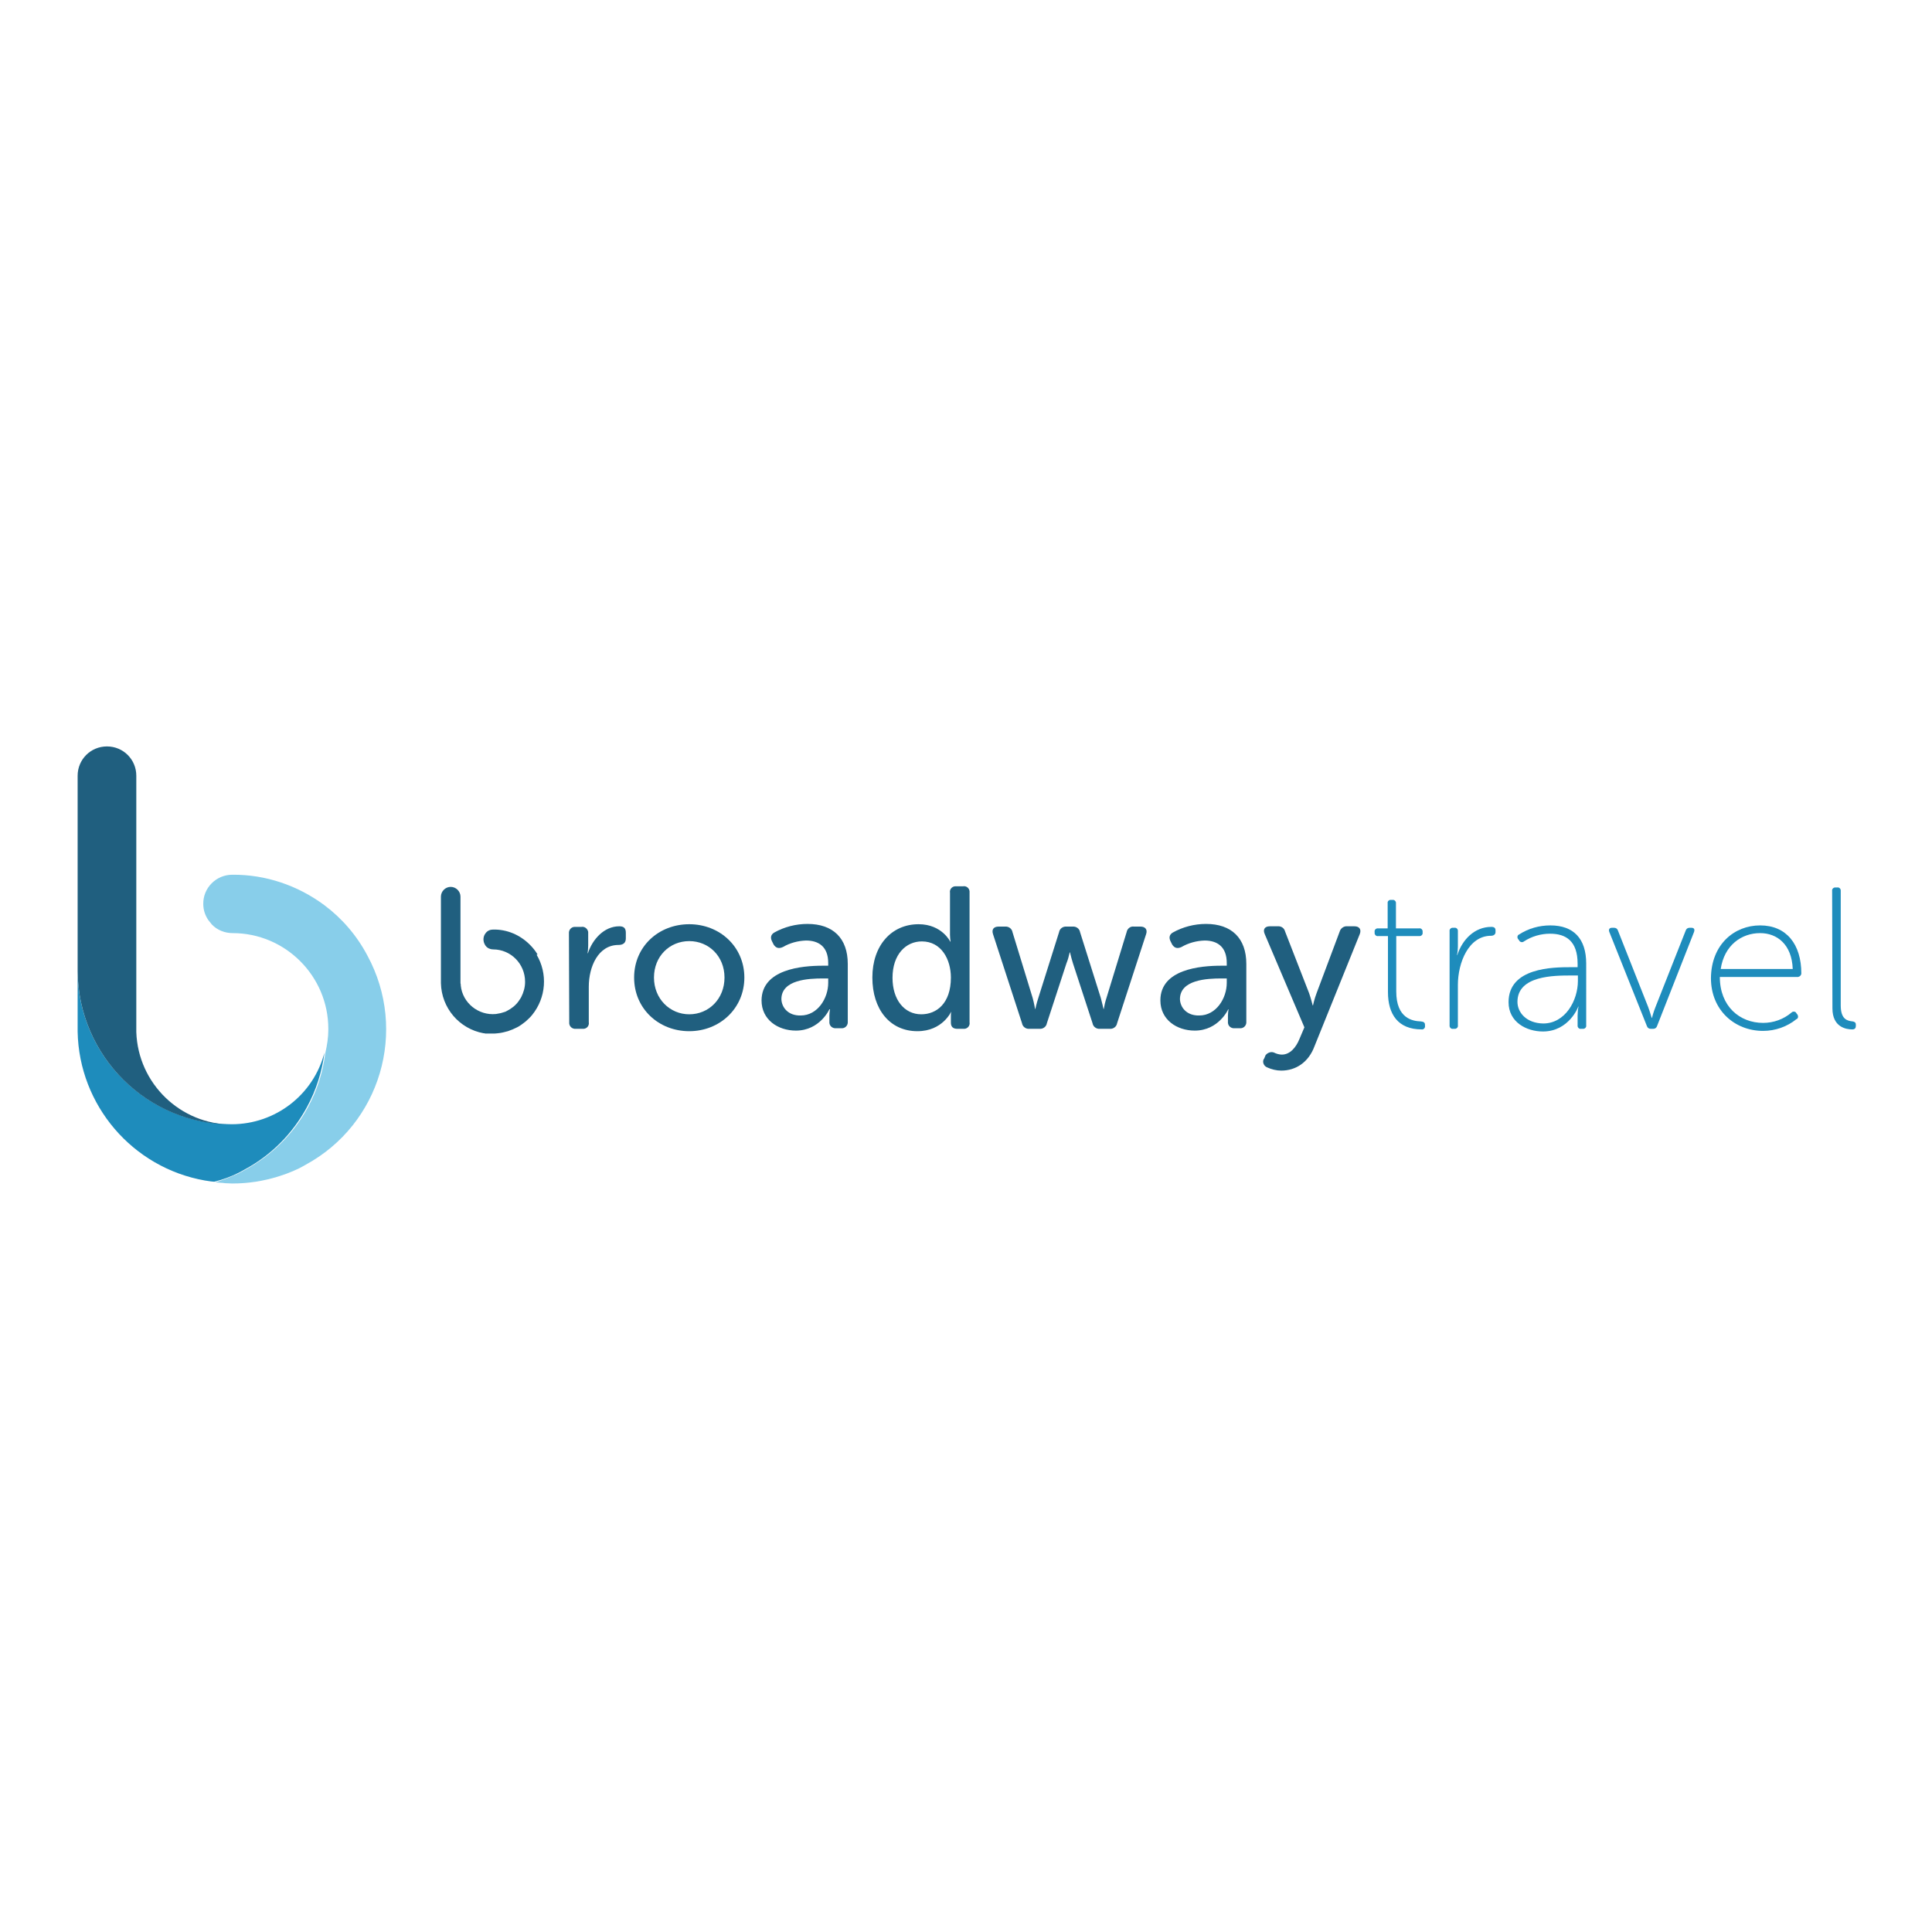 <?xml version="1.0" encoding="utf-8"?>
<!-- Generator: Adobe Illustrator 19.2.1, SVG Export Plug-In . SVG Version: 6.00 Build 0)  -->
<svg version="1.1" id="layer" xmlns="http://www.w3.org/2000/svg" xmlns:xlink="http://www.w3.org/1999/xlink" x="0px" y="0px"
	 viewBox="0 0 652 652" style="enable-background:new 0 0 652 652;" xml:space="preserve">
<style type="text/css">
	.st0{fill:#205F7F;}
	.st1{fill:#1E8CBC;}
	.st2{fill:#88CEEA;}
</style>
<path class="st0" d="M192,315c-0.1-1.1,0.7-2.1,1.8-2.2c0.2,0,0.3,0,0.5,0h1.9c1.1-0.2,2.1,0.6,2.3,1.7c0,0.2,0,0.4,0,0.6v4
	c0,0.9-0.1,1.7-0.2,2.6h0.1c1.5-4.6,5.4-9.1,10.6-9.1c1.6,0,2.2,0.7,2.2,2.2v1.9c0,1.5-0.9,2.2-2.5,2.2c-6.8,0-10,7.3-10,14.1v12
	c0.2,1.1-0.6,2.1-1.7,2.2c-0.2,0-0.4,0-0.6,0h-2.1c-1.1,0.1-2.1-0.7-2.2-1.8c0-0.2,0-0.3,0-0.5L192,315z"/>
<path class="st0" d="M232.6,311.9c10.3,0,18.6,7.6,18.6,18s-8.3,18.1-18.6,18.1s-18.6-7.6-18.6-18.1S222.3,311.9,232.6,311.9z
	 M232.6,342.3c6.6,0,11.9-5.2,11.9-12.4c0-7.2-5.3-12.3-11.9-12.3s-11.9,5.1-11.9,12.3C220.7,337.1,226.1,342.3,232.6,342.3
	L232.6,342.3z"/>
<path class="st0" d="M277.7,325.9h1.8v-0.9c0-5.6-3.3-7.6-7.5-7.6c-2.7,0.1-5.4,0.8-7.8,2.2c-1.3,0.6-2.3,0.4-3.1-0.8l-0.5-1
	c-0.7-1.3-0.5-2.4,0.7-3.1c3.4-1.9,7.3-2.9,11.2-2.9c8.6,0,13.6,4.8,13.6,13.5v19.5c0.1,1.1-0.7,2.1-1.8,2.2c-0.2,0-0.3,0-0.5,0
	h-1.7c-1.1,0.1-2.1-0.7-2.2-1.8c0-0.2,0-0.3,0-0.5v-2c0-0.7,0.1-1.4,0.2-2.1h-0.2c0,0-3.2,7.2-11.3,7.2c-6.1,0-11.6-3.7-11.6-10.2
	C257.1,327.1,270.5,325.9,277.7,325.9z M270.2,342.7c5.8,0,9.3-5.9,9.3-11v-1.5h-1.8c-4.8,0-14,0.4-14,7
	C263.8,340,266,342.8,270.2,342.7L270.2,342.7z"/>
<path class="st0" d="M310,311.9c7.9,0,10.7,5.9,10.7,5.9h0.1c-0.1-0.8-0.2-1.5-0.2-2.3v-14.2c-0.2-1.1,0.6-2.1,1.7-2.2
	c0.2,0,0.4,0,0.6,0h2.1c1.1-0.2,2.1,0.6,2.2,1.7c0,0.2,0,0.4,0,0.6v43.6c0.2,1.1-0.6,2.1-1.7,2.2c-0.2,0-0.4,0-0.6,0h-1.8
	c-1.5,0-2.2-0.7-2.2-2.1v-2c0-0.6,0-1.1,0.1-1.7H321c0,0-2.9,6.6-11.4,6.6c-9.3,0-15.2-7.4-15.2-18.1
	C294.4,319,300.9,311.9,310,311.9z M310.9,342.3c5.1,0,10-3.6,10-12.4c0-6.1-3.2-12.2-9.8-12.2c-5.4,0-9.9,4.4-9.9,12.3
	C301.2,337.4,305.2,342.3,310.9,342.3L310.9,342.3z"/>
<path class="st0" d="M335.1,315.2c-0.5-1.6,0.3-2.5,1.9-2.5h2.2c1.2-0.1,2.3,0.7,2.5,1.9l6.8,22.2c0.5,1.8,0.8,3.7,0.8,3.7h0.1
	c0,0,0.4-1.9,1-3.7l7-22.2c0.2-1.2,1.3-2,2.5-1.9h2.1c1.2-0.1,2.3,0.7,2.5,1.9l7,22.2c0.5,1.8,0.9,3.7,0.9,3.7h0.1
	c0.2-1.2,0.5-2.5,0.9-3.7l6.8-22.2c0.2-1.2,1.3-2.1,2.5-1.9h2.2c1.6,0,2.4,1,1.9,2.5l-9.8,30.1c-0.2,1.2-1.3,2-2.5,1.9h-3.3
	c-1.2,0.1-2.3-0.7-2.5-1.9l-6.6-20.2c-0.4-1.2-0.7-2.5-1-3.7h-0.1c-0.3,1.3-0.6,2.5-1.1,3.7l-6.6,20.2c-0.2,1.2-1.3,2-2.5,1.9h-3.4
	c-1.2,0.1-2.3-0.7-2.5-1.9L335.1,315.2z"/>
<path class="st0" d="M412.2,325.9h1.8v-0.9c0-5.6-3.3-7.6-7.5-7.6c-2.7,0.1-5.4,0.8-7.8,2.2c-1.3,0.6-2.3,0.4-3.1-0.8l-0.5-1
	c-0.7-1.3-0.5-2.4,0.7-3.1c3.4-1.9,7.3-2.9,11.2-2.9c8.6,0,13.6,4.8,13.6,13.5v19.5c0.1,1.1-0.7,2.1-1.8,2.2c-0.2,0-0.3,0-0.5,0
	h-1.7c-1.1,0.1-2.1-0.7-2.2-1.8c0-0.2,0-0.3,0-0.5v-2c0-0.7,0.1-1.4,0.2-2.1h-0.1c0,0-3.2,7.2-11.3,7.2c-6.1,0-11.6-3.7-11.6-10.2
	C391.6,327.1,405,325.9,412.2,325.9z M404.7,342.7c5.8,0,9.3-5.9,9.3-11v-1.5h-1.8c-4.8,0-14,0.4-14,7
	C398.3,340,400.5,342.8,404.7,342.7L404.7,342.7z"/>
<path class="st0" d="M429.9,355.2c0.8,0.4,1.8,0.7,2.7,0.7c2.8,0,4.8-2.5,5.9-5.2l1.7-4l-13.4-31.5c-0.7-1.6,0.1-2.6,1.7-2.6h2.7
	c1.2-0.1,2.2,0.6,2.5,1.8l8.1,20.8c0.6,1.7,1.2,4.1,1.2,4.1h0.1c0,0,0.5-2.3,1.2-4.1l7.8-20.8c0.3-1.1,1.4-1.9,2.5-1.8h2.5
	c1.6,0,2.4,1,1.8,2.6l-15.3,37.9c-2,5.4-6.3,8.2-11.2,8.2c-1.6,0-3.3-0.4-4.8-1.1c-1-0.4-1.6-1.6-1.2-2.6c0-0.1,0.1-0.2,0.2-0.3
	l0.5-1.2C427.7,355.3,428.9,354.8,429.9,355.2C429.9,355.1,429.9,355.1,429.9,355.2z"/>
<path class="st1" d="M468.4,315.9h-3.3c-0.6,0.1-1.1-0.3-1.2-0.9c0-0.1,0-0.2,0-0.2v-0.3c-0.1-0.6,0.3-1.1,0.9-1.2
	c0.1,0,0.2,0,0.2,0h3.3v-8.5c-0.1-0.6,0.4-1.1,0.9-1.1c0.1,0,0.1,0,0.2,0h0.5c0.6-0.1,1.1,0.3,1.2,0.9c0,0.1,0,0.2,0,0.2v8.5h7.8
	c0.6-0.1,1.1,0.3,1.2,0.9c0,0.1,0,0.2,0,0.2v0.3c0.1,0.6-0.3,1.1-0.9,1.2c-0.1,0-0.2,0-0.2,0h-7.8v18.7c0,9.1,5.5,10,8.3,10.1
	c1,0.1,1.4,0.4,1.4,1.2v0.3c0.1,0.6-0.3,1.1-0.8,1.2c-0.1,0-0.2,0-0.3,0c-8,0-11.4-5.1-11.4-12.6L468.4,315.9z"/>
<path class="st1" d="M489.2,314.3c-0.1-0.6,0.3-1.1,0.9-1.2c0.1,0,0.2,0,0.2,0h0.5c0.6-0.1,1.1,0.3,1.2,0.9c0,0.1,0,0.2,0,0.2v5.3
	c0,0.9-0.1,1.9-0.3,2.8h0.1c1.7-5.2,5.8-9.5,11.5-9.5c1,0,1.4,0.4,1.4,1.2v0.6c0,0.7-0.6,1.2-1.5,1.2c-7.6,0-11.2,9.1-11.2,16.6V346
	c0.1,0.6-0.3,1.1-0.9,1.2c-0.1,0-0.2,0-0.2,0h-0.5c-0.6,0.1-1.1-0.3-1.2-0.9c0-0.1,0-0.2,0-0.2L489.2,314.3z"/>
<path class="st1" d="M530.2,326.4h2.2v-1.2c0-7.6-3.9-10.1-9.3-10.1c-3.1,0-6.2,0.9-8.8,2.6c-0.5,0.4-1.1,0.3-1.5-0.1
	c0,0-0.1-0.1-0.1-0.2l-0.3-0.4c-0.4-0.4-0.4-1-0.1-1.4c0.1-0.1,0.2-0.2,0.3-0.2c3.2-2.1,6.9-3.1,10.6-3.1c7.8,0,12.1,4.4,12.1,12.9
	V346c0.1,0.6-0.3,1.1-0.9,1.2c-0.1,0-0.2,0-0.2,0h-0.6c-0.6,0.1-1.1-0.3-1.2-0.9c0-0.1,0-0.2,0-0.2v-3.3c0-1,0.1-2.1,0.3-3.1h-0.1
	c0.1,0-3.1,8.4-11.9,8.4c-5.5,0-11.6-3.1-11.6-9.9C509.1,326.5,524.1,326.4,530.2,326.4z M520.8,345.4c7.4,0,11.7-7.7,11.7-14.4
	v-1.8h-2.2c-5.8,0-18.2,0-18.2,8.9C512.1,341.6,515,345.3,520.8,345.4L520.8,345.4z"/>
<path class="st1" d="M543.1,314.5c-0.3-0.8,0-1.4,0.9-1.4h0.7c0.6,0,1.1,0.3,1.3,0.9l10.2,25.8c0.6,1.6,1.2,3.7,1.2,3.7h0.1
	c0,0,0.5-2,1.2-3.7l10.2-25.8c0.2-0.6,0.7-0.9,1.3-0.9h0.6c0.9,0,1.2,0.5,0.9,1.4l-12.5,31.8c-0.2,0.6-0.7,0.9-1.3,0.9h-0.8
	c-0.6,0-1.1-0.3-1.3-0.9L543.1,314.5z"/>
<path class="st1" d="M594,312.3c8.9,0,13.9,6.4,13.9,16.2c0,0.6-0.5,1.1-1.1,1.2c0,0-0.1,0-0.1,0h-26.3c0,9.9,6.7,15.5,14.6,15.5
	c3.5,0,6.9-1.2,9.6-3.5c0.4-0.4,1-0.4,1.4-0.1c0.1,0.1,0.2,0.2,0.2,0.3l0.4,0.5c0.3,0.5,0.3,1.1-0.2,1.5c0,0,0,0-0.1,0
	c-3.2,2.6-7.2,4-11.3,4c-9.6,0-17.6-7-17.6-17.8C577.5,318.7,585.3,312.3,594,312.3z M605,327c-0.3-8.3-5.3-12.1-11-12.1
	c-6.3,0-12.1,4.1-13.3,12.1H605z"/>
<path class="st1" d="M618.3,300.7c-0.1-0.6,0.3-1.1,0.9-1.2c0.1,0,0.2,0,0.2,0h0.6c0.6-0.1,1.1,0.3,1.2,0.9c0,0.1,0,0.2,0,0.2v38.7
	c0,4.8,2.3,5.2,4,5.4c0.6,0.1,1.1,0.3,1.1,1.1v0.4c0,0.7-0.3,1.2-1.2,1.2c-2,0-6.7-0.7-6.7-7.1L618.3,300.7z"/>
<path class="st0" d="M181.4,322.1c-0.7-1.2-1.6-2.3-2.6-3.3c-3.3-3.3-7.7-5.2-12.4-5.1l0,0c-1,0-1.9,0.4-2.5,1.2
	c-0.9,1.1-1,2.7-0.2,4c0.1,0.1,0.1,0.2,0.2,0.3c0.6,0.8,1.6,1.2,2.5,1.2c6,0,10.8,4.9,10.8,10.9c0,0,0,0,0,0c0,0,0,0,0,0.1l0,0
	c0,1.8-0.5,3.5-1.3,5.1c-0.1,0.2-0.2,0.3-0.3,0.5c-0.2,0.3-0.4,0.6-0.6,0.9c-1,1.4-2.4,2.5-4,3.3c-0.3,0.2-0.6,0.3-1,0.4
	c-0.3,0.1-0.7,0.2-1,0.3c-0.5,0.1-1.1,0.2-1.6,0.3c-5.9,0.6-11.3-3.7-11.9-9.6c0-0.3,0-0.6-0.1-0.8v-29.2c0-1.8-1.5-3.3-3.3-3.3
	s-3.3,1.5-3.3,3.3v22.2l0,0v7l0,0c0.2,8.4,6.2,15.4,14.4,16.9h0.2l0.4,0.1l0.4,0h0.2h0.2h0.5h0.3h0.8l0,0c0.6,0,1.2,0,1.8-0.1
	c1.2-0.1,2.3-0.4,3.4-0.7c0.5-0.2,1.1-0.4,1.6-0.6c0.5-0.2,1-0.5,1.5-0.7c1-0.5,1.9-1.2,2.8-1.9c0.4-0.4,0.8-0.7,1.2-1.1
	c0.4-0.4,0.8-0.8,1.1-1.2c4.7-5.8,5.3-13.9,1.5-20.3L181.4,322.1z"/>
<path class="st2" d="M109.5,305.5c-9-6.7-19.9-10.4-31.1-10.3l0,0c-5.5,0-9.9,4.5-9.8,9.9c0,1.9,0.6,3.8,1.7,5.4
	c0.4,0.5,0.8,1,1.2,1.5c1.8,1.9,4.4,2.9,7,2.9c17.8,0,32.3,14.5,32.3,32.3c0,0.1,0,0.2,0,0.3l0,0c0,2.6-0.4,5.2-1,7.8
	c-0.8,6.5-2.8,12.7-5.9,18.4c-4.8,8.9-12.1,16.1-21,21c-0.7,0.4-1.5,0.8-2.2,1.2c-2.6,1.2-5.3,2.3-8.1,3.1l1.1,0.1l1.4,0.1l0.9,0.1
	c0.8,0,1.6,0.1,2.4,0.1c2.7,0,5.3-0.2,7.9-0.6c5.1-0.8,10-2.3,14.6-4.5c0.8-0.4,1.5-0.8,2.2-1.2c25.3-13.7,34.6-45.3,20.9-70.6
	C120.4,315.7,115.5,310,109.5,305.5z"/>
<path class="st1" d="M80.5,395.8c0.8-0.4,1.5-0.8,2.2-1.2c8.9-4.8,16.1-12.1,20.9-21c3.1-5.7,5.1-12,5.9-18.4l0,0
	c-3.7,14.3-16.6,24.2-31.3,24.2l0,0l0,0c-28.7,0-52-23.3-52-52v20.8l0,0c0.5,24.8,18.5,45.9,43,50.2l0.7,0.1l1.3,0.2l1.1,0.1l0,0
	C75.2,398.1,77.9,397.1,80.5,395.8z"/>
<path class="st0" d="M78.3,379.5c-17.4,0-31.7-13.8-32.3-31.2v-86.5c0-5.5-4.4-9.9-9.9-9.9s-9.9,4.4-9.9,9.9v65.9
	C26.4,356.3,49.6,379.5,78.3,379.5L78.3,379.5L78.3,379.5"/>
</svg>
